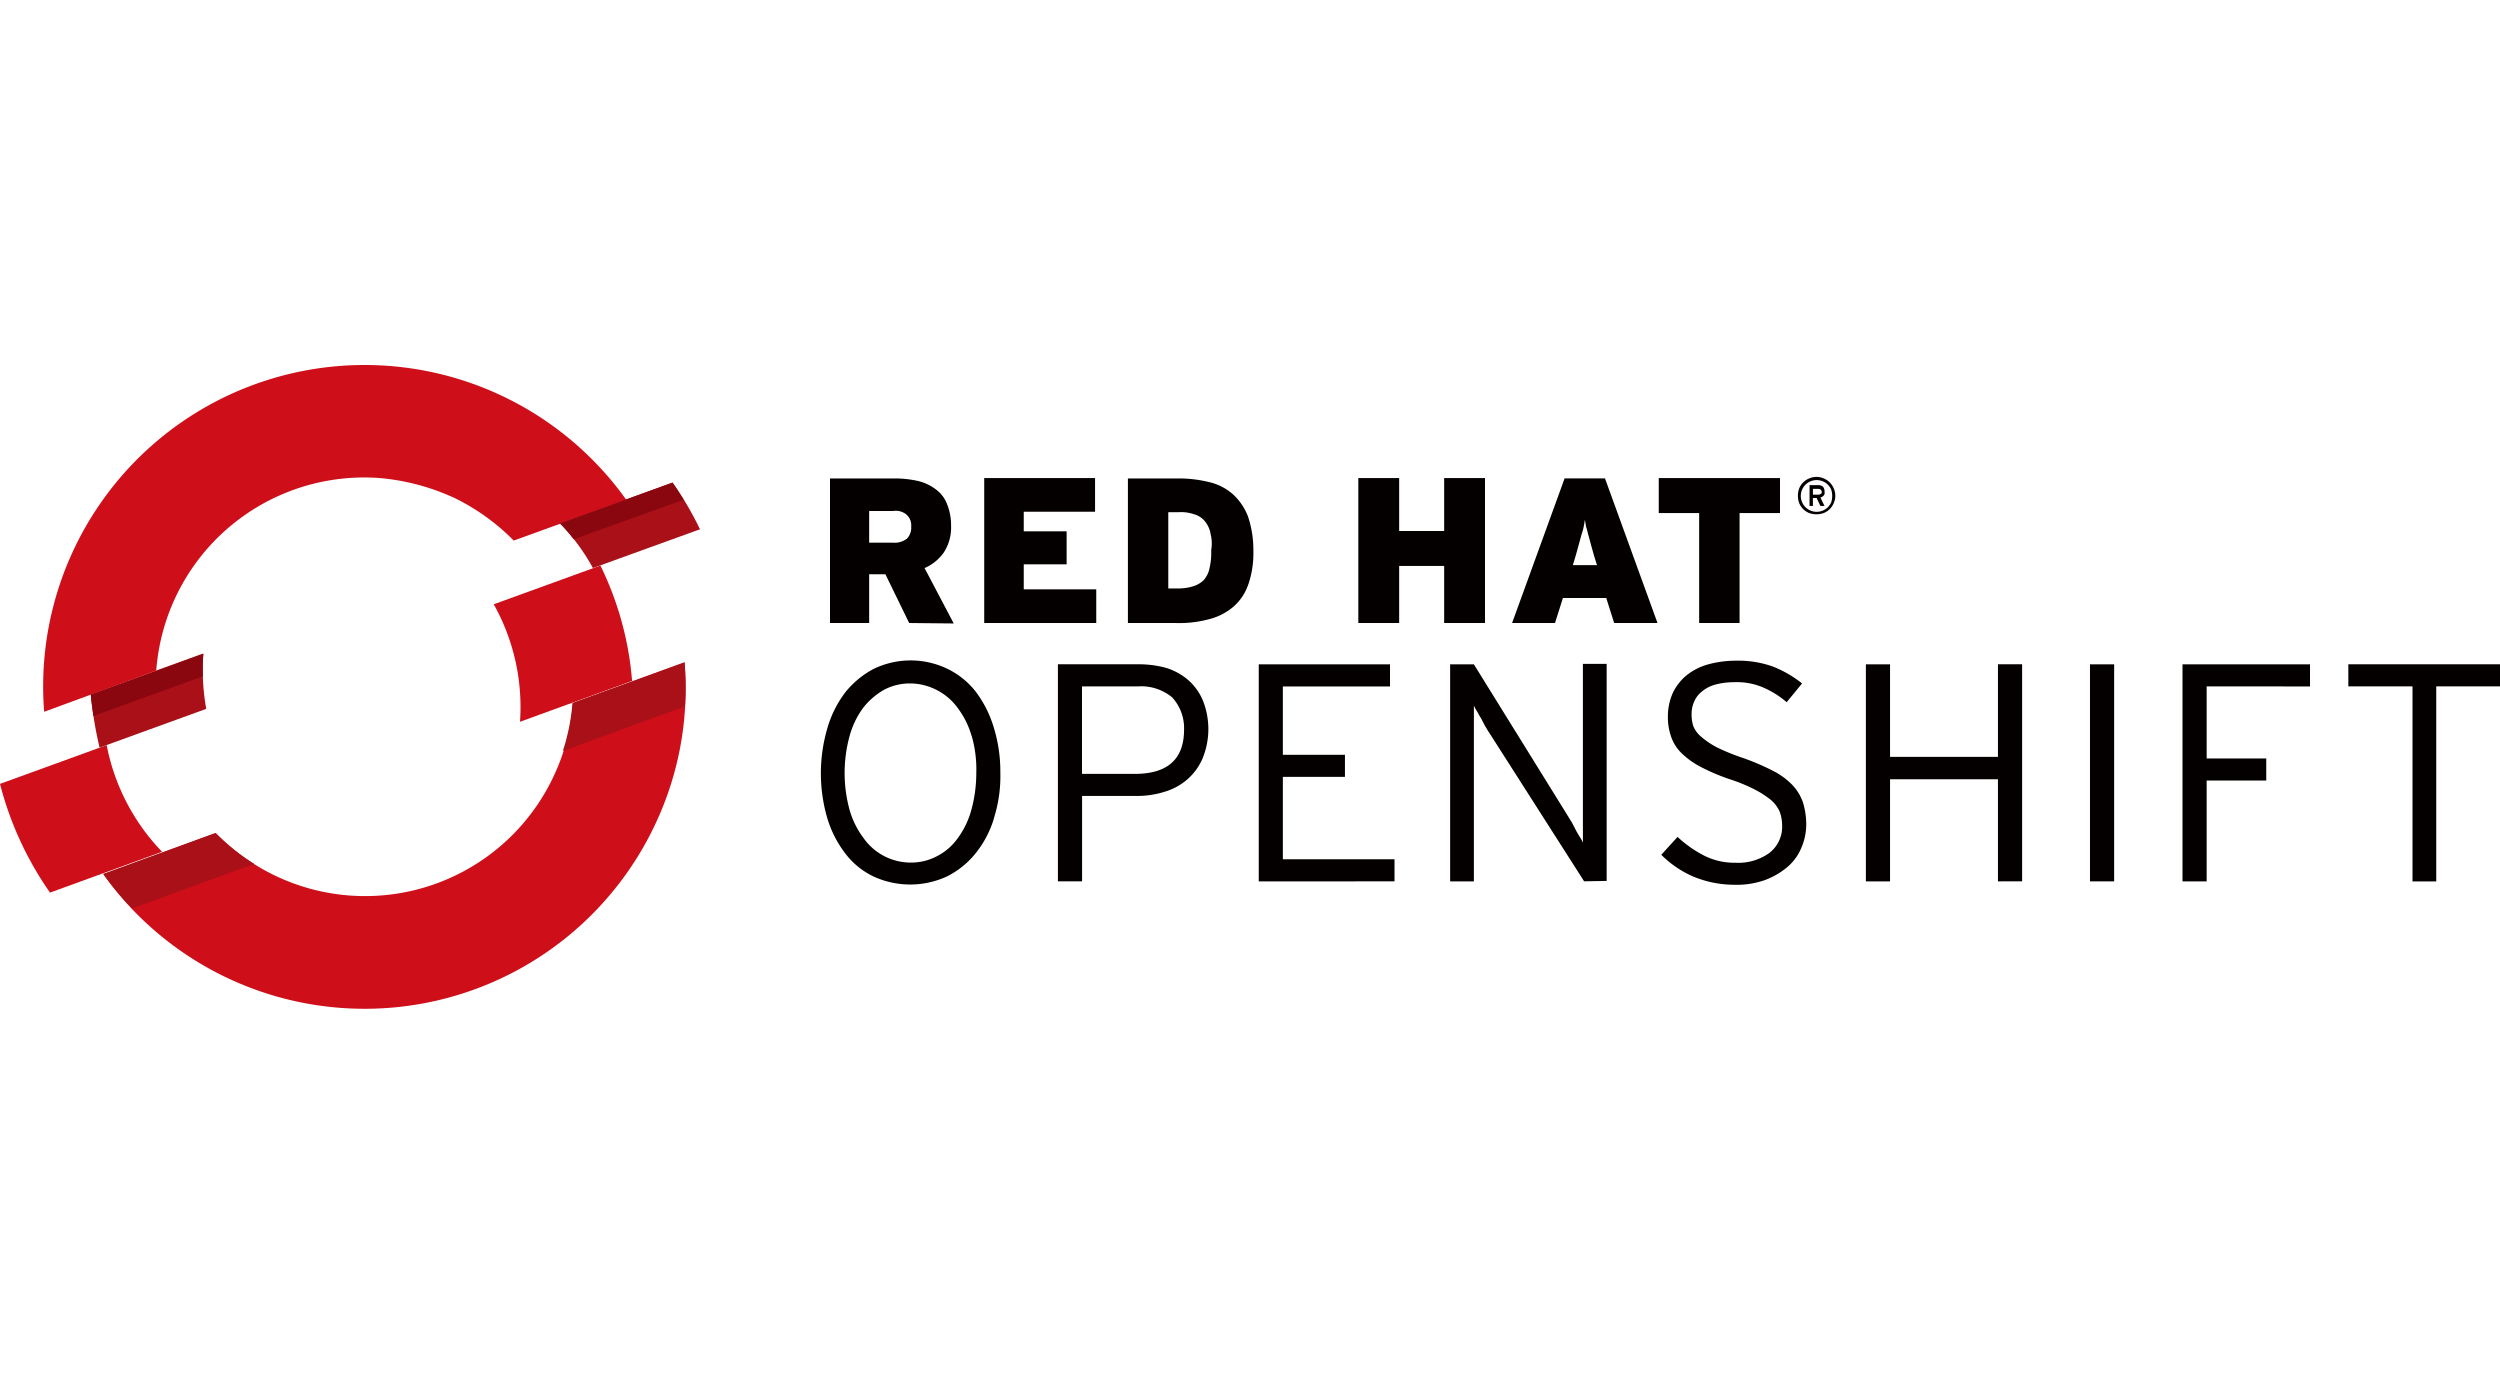 <svg xmlns="http://www.w3.org/2000/svg" xmlns:xlink="http://www.w3.org/1999/xlink" width="182" height="100" viewBox="0 0 182 100">
  <defs>
    <clipPath id="clip-path">
      <rect id="Rectangle_1919" data-name="Rectangle 1919" width="182" height="100" transform="translate(984 3448)" fill="#fff"/>
    </clipPath>
  </defs>
  <g id="Group_2917" data-name="Group 2917" transform="translate(-1099 -3506)">
    <g id="Mask_Group_193" data-name="Mask Group 193" transform="translate(115 58)" clip-path="url(#clip-path)">
      <g id="red-hat-openshift-seeklogo.com" transform="translate(977.751 3400.355)">
        <path id="Path_8671" data-name="Path 8671" d="M21.051,95.216l-8.19,2.973a28,28,0,0,0,.637,3.883l7.765-2.821a16.312,16.312,0,0,1-.212-4.034" fill="#aa1017"/>
        <path id="Path_8672" data-name="Path 8672" d="M57.209,86.177a23.774,23.774,0,0,0-2-3.4l-8.19,2.973A14.727,14.727,0,0,1,49.413,89Z" fill="#aa1017"/>
        <path id="Path_8673" data-name="Path 8673" d="M39.221,83.841A15.732,15.732,0,0,1,43.65,87l8.19-2.973A23.4,23.4,0,0,0,9.464,99.463l8.16-3A15.184,15.184,0,0,1,33.882,82.446a16.348,16.348,0,0,1,5.339,1.4" fill="#ce0e19"/>
        <path id="Path_8674" data-name="Path 8674" d="M14.014,101.89l-7.765,2.821a24.429,24.429,0,0,0,3.64,7.917l8.16-2.973a15.364,15.364,0,0,1-4.034-7.765" fill="#ce0e19"/>
        <path id="Path_8675" data-name="Path 8675" d="M47.957,98.826a14.922,14.922,0,0,1-1.365,5.248,15.159,15.159,0,0,1-24.631,4.216l-8.19,3a23.373,23.373,0,0,0,40.222-3.731,23.113,23.113,0,0,0,2.093-11.678Z" fill="#ce0e19"/>
        <path id="Path_8676" data-name="Path 8676" d="M49.959,88.816l-7.765,2.821a15.317,15.317,0,0,1,1.911,8.554l8.16-2.973a23.292,23.292,0,0,0-2.305-8.4" fill="#ce0e19"/>
        <path id="Path_8677" data-name="Path 8677" d="M21.021,96.885a14.761,14.761,0,0,1,.03-1.638l-8.19,2.973c.03.516.121,1.031.182,1.547Z" fill="#8b070f"/>
        <path id="Path_8678" data-name="Path 8678" d="M56.026,84.023c-.273-.425-.516-.819-.819-1.244l-8.19,2.973a11.839,11.839,0,0,1,1,1.153Z" fill="#8b070f"/>
        <path id="Path_8679" data-name="Path 8679" d="M13.771,111.263a23.615,23.615,0,0,0,2.093,2.518l8.888-3.246a15.554,15.554,0,0,1-2.821-2.245ZM56.086,95.853l-8.16,2.973a15.14,15.14,0,0,1-.7,3.488l8.888-3.246a22.664,22.664,0,0,0-.03-3.215" fill="#aa1017"/>
        <path id="Path_8680" data-name="Path 8680" d="M72.436,93l-1.729-3.549H69.524V93H66.673V82.476H71.4a7.6,7.6,0,0,1,1.668.182,3.429,3.429,0,0,1,1.3.607,2.347,2.347,0,0,1,.819,1.062,4.054,4.054,0,0,1,.3,1.577,3.339,3.339,0,0,1-.516,1.941A3.3,3.3,0,0,1,73.558,89l2.123,4.034L72.436,93Zm-.152-7.856a1.211,1.211,0,0,0-1-.3H69.524v2.305h1.729a1.433,1.433,0,0,0,1.031-.3,1.162,1.162,0,0,0,.3-.88,1.03,1.03,0,0,0-.3-.819" fill="#050000"/>
        <path id="Path_8681" data-name="Path 8681" d="M77.9,93V82.446h8.069V84.9H80.778v1.426H83.9v2.4H80.778v1.82h5.278V93Z" fill="#050000"/>
        <path id="Path_8682" data-name="Path 8682" d="M97.127,90.181a3.722,3.722,0,0,1-1.092,1.638,4.364,4.364,0,0,1-1.79.91A8.376,8.376,0,0,1,91.789,93H88.361V82.476h3.7a9.281,9.281,0,0,1,2.245.273,3.966,3.966,0,0,1,1.7.88A4.212,4.212,0,0,1,97.1,85.237a7.626,7.626,0,0,1,.394,2.487,7.009,7.009,0,0,1-.364,2.457m-2.76-3.731a1.982,1.982,0,0,0-.425-.88,1.562,1.562,0,0,0-.758-.485,2.948,2.948,0,0,0-1.153-.152H91.3v5.551h.637a3.649,3.649,0,0,0,1.153-.152,1.863,1.863,0,0,0,.789-.455,1.838,1.838,0,0,0,.425-.88,4.757,4.757,0,0,0,.121-1.3,2.877,2.877,0,0,0-.061-1.244" fill="#050000"/>
        <path id="Path_8683" data-name="Path 8683" d="M111.384,93V88.846h-3.276V93h-2.973V82.446h2.973V86.3h3.276V82.446h2.973V93Z" fill="#050000"/>
        <path id="Path_8684" data-name="Path 8684" d="M123.76,93l-.576-1.82h-3.155L119.453,93h-3.124l3.822-10.526h2.942L126.915,93ZM122.3,88.118c-.091-.334-.182-.637-.243-.88l-.182-.667c-.061-.212-.091-.394-.152-.546-.03-.152-.061-.364-.091-.546-.03.182-.061.364-.091.516a3.667,3.667,0,0,1-.152.546l-.182.667-.243.88-.212.7h1.759Z" fill="#050000"/>
        <path id="Path_8685" data-name="Path 8685" d="M132.89,84.994V93h-2.942V84.994h-2.942V82.446h8.827v2.548Z" fill="#050000"/>
        <path id="Path_8686" data-name="Path 8686" d="M139.746,84.266a1.319,1.319,0,0,1-.728.728,1.594,1.594,0,0,1-1.062,0,1.319,1.319,0,0,1-.728-.728,1.594,1.594,0,0,1,0-1.062,1.319,1.319,0,0,1,.728-.728,1.3,1.3,0,0,1,1.062,0,1.319,1.319,0,0,1,.728.728,1.3,1.3,0,0,1,0,1.062m-.182-.971a1.155,1.155,0,1,0,0,.91,1.55,1.55,0,0,0,0-.91m-.546.425a.661.661,0,0,1-.243.152l.3.607h-.3L138.5,83.9h-.273v.576h-.243V82.962h.637a.385.385,0,0,1,.182.03c.061.03.121.03.152.091a.258.258,0,0,1,.091.152.45.45,0,0,1,.03.212.327.327,0,0,1-.061.273Zm-.212-.425a.431.431,0,0,0-.182-.061h-.394v.425h.394a.431.431,0,0,0,.182-.061c.091-.061.091-.182,0-.3h0" fill="#050000"/>
        <path id="Path_8687" data-name="Path 8687" d="M78.624,107.168a7.466,7.466,0,0,1-1.335,2.578,6.308,6.308,0,0,1-2.093,1.7,6.387,6.387,0,0,1-5.369,0,5.6,5.6,0,0,1-2.063-1.7,7.954,7.954,0,0,1-1.3-2.578,11.649,11.649,0,0,1,.03-6.552,7.953,7.953,0,0,1,1.3-2.578,6.589,6.589,0,0,1,2.063-1.7,6.173,6.173,0,0,1,5.369,0,5.833,5.833,0,0,1,2.063,1.668,8.27,8.27,0,0,1,1.3,2.578,10.849,10.849,0,0,1,.485,3.276,10.136,10.136,0,0,1-.455,3.306m-1.638-5.945a6.276,6.276,0,0,0-1.031-2.063,4.294,4.294,0,0,0-1.547-1.3A4.219,4.219,0,0,0,72.5,97.4a4.006,4.006,0,0,0-1.881.455,5.181,5.181,0,0,0-1.517,1.3,6.211,6.211,0,0,0-1,2.063,10.193,10.193,0,0,0,0,5.4,6.276,6.276,0,0,0,1.031,2.063,4.2,4.2,0,0,0,3.428,1.759,4.006,4.006,0,0,0,1.881-.455,4.2,4.2,0,0,0,1.517-1.3,6.211,6.211,0,0,0,1-2.063,10.161,10.161,0,0,0,.364-2.7,8.794,8.794,0,0,0-.334-2.7" fill="#050000"/>
        <path id="Path_8688" data-name="Path 8688" d="M93.821,102.8a4.237,4.237,0,0,1-1.092,1.547,4.451,4.451,0,0,1-1.7.94,6.673,6.673,0,0,1-2.184.3H85.024v6.218H83.265v-15.8H89.18a7.413,7.413,0,0,1,2,.273,4.492,4.492,0,0,1,1.577.88,4.044,4.044,0,0,1,1.062,1.486,5.621,5.621,0,0,1,0,4.156m-2.214-4.368a3.53,3.53,0,0,0-2.487-.819h-4.1v6.37h3.852c2.366,0,3.579-1.062,3.579-3.215a3.324,3.324,0,0,0-.849-2.336Z" fill="#050000"/>
        <path id="Path_8689" data-name="Path 8689" d="M97.886,111.809v-15.8h9.555v1.608h-7.8v4.975h4.52v1.608h-4.52V110.2h8.129v1.608Z" fill="#050000"/>
        <path id="Path_8690" data-name="Path 8690" d="M121.576,111.809,114.66,100.98c-.091-.121-.182-.3-.3-.485l-.3-.576c-.121-.182-.212-.364-.3-.516a2.507,2.507,0,0,1-.212-.394v12.8h-1.729v-15.8h1.729l6.825,11.011c.091.152.182.3.3.485l.3.576c.091.182.212.364.3.516a2.507,2.507,0,0,1,.212.394V95.975h1.729v15.8l-1.638.03Z" fill="#050000"/>
        <path id="Path_8691" data-name="Path 8691" d="M137.38,109.382a3.65,3.65,0,0,1-1.031,1.4,5.489,5.489,0,0,1-1.638.94,6.141,6.141,0,0,1-2.214.334,7.81,7.81,0,0,1-3-.607,7.432,7.432,0,0,1-2.305-1.577l1.183-1.3a8.627,8.627,0,0,0,1.941,1.365,4.906,4.906,0,0,0,2.275.516,3.87,3.87,0,0,0,2.487-.728,2.417,2.417,0,0,0,.91-2,2.912,2.912,0,0,0-.182-1,2.407,2.407,0,0,0-.607-.819,6.863,6.863,0,0,0-1.153-.758,12.093,12.093,0,0,0-1.82-.758,14.767,14.767,0,0,1-2.154-.91,5.837,5.837,0,0,1-1.4-1,3.05,3.05,0,0,1-.758-1.183,4.3,4.3,0,0,1-.243-1.517,4.174,4.174,0,0,1,.364-1.7,3.739,3.739,0,0,1,1-1.274,4.4,4.4,0,0,1,1.547-.789,7.635,7.635,0,0,1,2.032-.273,7.509,7.509,0,0,1,2.7.425A8.3,8.3,0,0,1,137.44,97.4l-1.122,1.365a6.578,6.578,0,0,0-1.759-1.092,4.867,4.867,0,0,0-2.063-.364,5.336,5.336,0,0,0-1.4.182,2.51,2.51,0,0,0-.971.516,1.848,1.848,0,0,0-.546.728,2.176,2.176,0,0,0-.182.88,2.8,2.8,0,0,0,.121.88,1.948,1.948,0,0,0,.546.758,5.967,5.967,0,0,0,1.153.789,15.308,15.308,0,0,0,1.941.789,17.538,17.538,0,0,1,2.184.94,5.207,5.207,0,0,1,1.4,1.031,3.526,3.526,0,0,1,.758,1.244,5.482,5.482,0,0,1,.243,1.547,4.289,4.289,0,0,1-.364,1.79" fill="#050000"/>
        <path id="Path_8692" data-name="Path 8692" d="M151.7,111.809v-7.432h-7.856v7.432h-1.759v-15.8h1.759v6.734H151.7V96.005h1.759v15.8Z" fill="#050000"/>
        <path id="Path_8693" data-name="Path 8693" d="M158.4,111.809v-15.8h1.759v15.8Z" fill="#050000"/>
        <path id="Path_8694" data-name="Path 8694" d="M166.894,97.613v5.248h4.338v1.608h-4.338v7.341h-1.759v-15.8h9.282v1.608Z" fill="#050000"/>
        <path id="Path_8695" data-name="Path 8695" d="M183.608,97.613v14.2h-1.729v-14.2h-4.671V96.005h11.041v1.608Z" fill="#050000"/>
      </g>
    </g>
  </g>
</svg>
